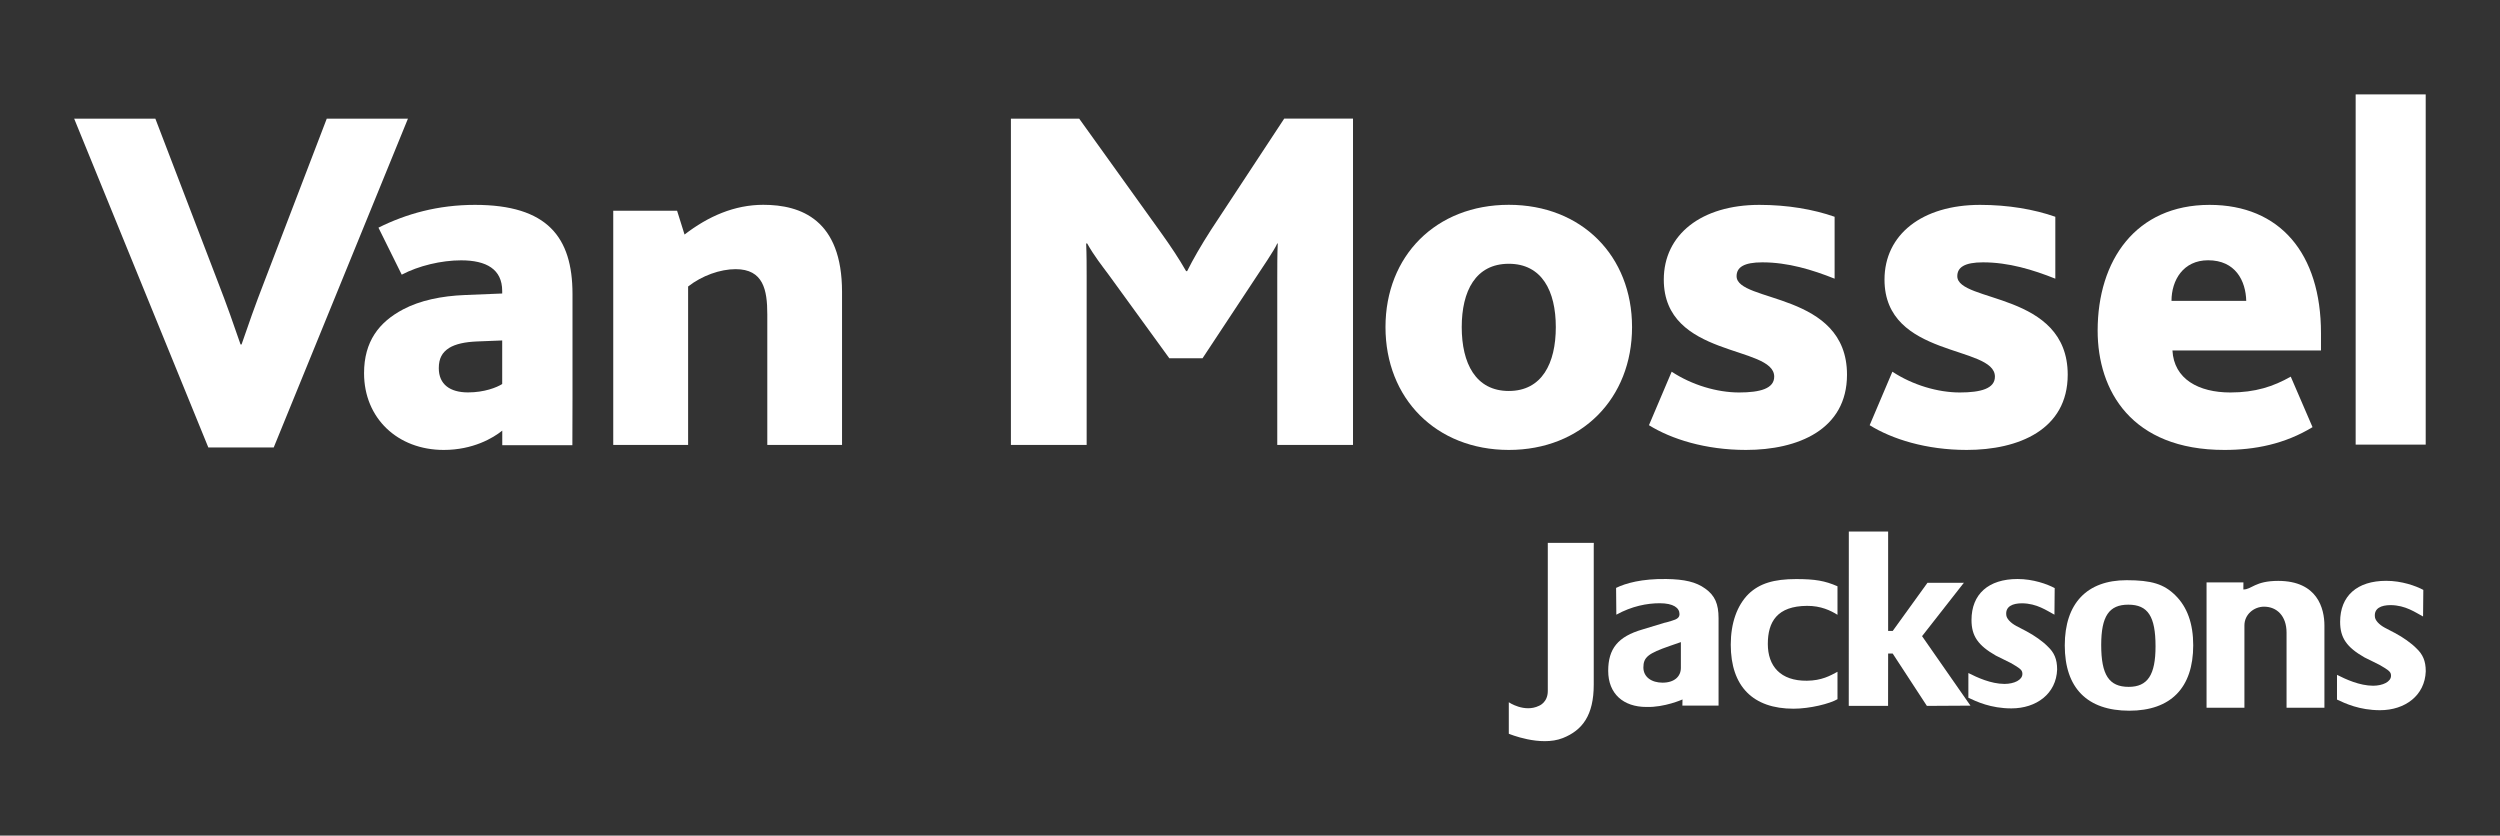 <?xml version="1.0" encoding="utf-8"?>
<!-- Generator: Adobe Illustrator 28.0.0, SVG Export Plug-In . SVG Version: 6.00 Build 0)  -->
<svg version="1.1" id="Layer_1" xmlns="http://www.w3.org/2000/svg" xmlns:xlink="http://www.w3.org/1999/xlink" x="0px" y="0px"
	 viewBox="0 0 399.39 133.49" style="enable-background:new 0 0 399.39 133.49;" xml:space="preserve">
<rect x="0" y="0" width="399.39" height="133.49" fill="#333333" stroke="none"/>
<style type="text/css">
	.st0{fill:#FFFFFF;}
</style>
<g>
	<g>
		<g>
			<path class="st0" d="M11.85,18.96h12.97l9.97,26.02c1.42,3.64,2.61,7.04,3.64,10.05h0.16c1.03-3.01,2.22-6.41,3.64-10.05
				l9.97-26.02h12.97L43.73,71.48H33.28L11.85,18.96z"/>
			<path class="st0" d="M97.97,33.67h10.2l1.19,3.8c3.8-2.93,7.99-4.75,12.58-4.75c6.01,0,12.58,2.37,12.58,13.92v24.44h-11.94V50.2
				c0-3.88-0.63-7.2-5.06-7.2c-2.45,0-5.38,1.03-7.59,2.77v25.31H97.97V33.67z"/>
			<path class="st0" d="M161.49,18.96h10.92l13.05,18.19c1.58,2.21,2.85,4.11,4.03,6.17h0.16c0.95-1.9,2.22-4.11,3.8-6.57
				l11.71-17.8h10.99v52.13h-12.1V44.51c0-1.9,0-4.04,0.08-5.62h-0.08c-0.47,1.11-2.61,4.19-3.48,5.54l-8.46,12.81h-5.3l-9.65-13.29
				c-1.11-1.5-2.37-3.08-3.48-5.06h-0.16c0.08,1.74,0.08,3.8,0.08,5.22v26.97h-12.1V18.96z"/>
			<path class="st0" d="M248.55,52.26c0-5.77-2.22-10.12-7.51-10.12c-5.3,0-7.52,4.35-7.52,10.12s2.22,10.2,7.52,10.2
				C246.34,62.46,248.55,58.03,248.55,52.26 M221.34,52.26c0-11.39,8.07-19.54,19.7-19.54c11.63,0,19.69,8.15,19.69,19.54
				s-8.07,19.62-19.69,19.62C229.41,71.87,221.34,63.65,221.34,52.26"/>
			<path class="st0" d="M267.06,59.38c3.24,2.14,7.28,3.32,10.76,3.32c3.4,0,5.62-0.63,5.62-2.53c0-5.06-17.64-2.93-17.64-15.5
				c0-7.2,6.01-11.94,15.27-11.94c4.51,0,8.62,0.71,12.02,1.9v9.89c-3.56-1.42-7.44-2.61-11.55-2.61c-2.93,0-4.11,0.79-4.11,2.21
				c0,4.27,17.64,2.45,17.64,15.74c0,8.78-7.83,12.02-16.14,12.02c-6.49,0-11.94-1.74-15.5-3.95L267.06,59.38z"/>
			<path class="st0" d="M302.32,59.38c3.24,2.14,7.28,3.32,10.76,3.32c3.4,0,5.62-0.63,5.62-2.53c0-5.06-17.64-2.93-17.64-15.5
				c0-7.2,6.01-11.94,15.27-11.94c4.51,0,8.62,0.71,12.02,1.9v9.89c-3.56-1.42-7.44-2.61-11.55-2.61c-2.93,0-4.11,0.79-4.11,2.21
				c0,4.27,17.64,2.45,17.64,15.74c0,8.78-7.83,12.02-16.14,12.02c-6.49,0-11.94-1.74-15.5-3.95L302.32,59.38z"/>
			<path class="st0" d="M358.85,48.07c-0.08-3.24-1.74-6.49-6.09-6.49c-3.96,0-5.85,3.16-5.85,6.49H358.85z M347.06,55.98
				c0.24,4.59,4.19,6.72,9.25,6.72c3.96,0,6.88-0.95,9.65-2.53l3.48,8.07c-4.43,2.69-9.18,3.64-14.08,3.64
				c-14.87,0-20.25-9.49-20.25-19.06c0-11.23,6.09-20.09,17.88-20.09c11.23,0,17.8,7.75,17.8,20.49v2.77H347.06z"/>
		</g>
		<rect x="376.33" y="15.08" class="st0" width="11.19" height="55.95"/>
		<g>
			<path class="st0" d="M76.19,54.55c-1.9,0.08-3.4,0.4-4.43,1.03c-1.11,0.71-1.66,1.66-1.66,3.24c0,2.61,1.82,3.87,4.67,3.87
				c2.61,0,4.59-0.79,5.46-1.34v-6.96L76.19,54.55z M80.23,68.8c-1.44,1.17-4.67,3.08-9.34,3.08c-7.36,0-12.73-5.06-12.73-12.26
				c0-5.06,2.37-8.15,6.25-10.2c2.69-1.42,6.09-2.14,9.89-2.29l5.93-0.24v-0.4c0-3.48-2.53-4.9-6.56-4.9c-3.16,0-6.8,0.87-9.49,2.29
				l-3.72-7.51c4.43-2.21,9.49-3.64,15.42-3.64c11.55,0,15.58,5.14,15.58,14.24v16.77c0,2.29-0.02,7.38-0.02,7.38h-11.2V68.8z"/>
		</g>
	</g>
	<g>
		<path class="st0" d="M247.26,86.73h6.98h0.38l-0.01,0.61v22.04c0,4.9-1.82,7.29-4.94,8.53c-3.6,1.43-8.63-0.69-8.63-0.69v-5.03
			c0,0,2.49,1.7,4.82,0.57c0,0,1.41-0.51,1.41-2.37V86.73z"/>
		<path class="st0" d="M258.18,93.92c1.51-0.74,4.09-1.48,8.03-1.42c2.9,0.04,4.74,0.47,6.21,1.53c1.54,1.1,2.13,2.43,2.13,4.73
			v13.96h-5.78l0.02-0.98c0,0-2.87,1.29-5.77,1.2c-3.67,0-6.1-2.1-6.1-5.77c0-3.56,1.58-5.48,5.47-6.61l3.49-1.06
			c0.11,0,0.48-0.12,1.14-0.31c0.95-0.27,1.29-0.55,1.29-1.09c0-0.98-0.96-1.73-3.16-1.73c-2.02,0-4.45,0.46-6.93,1.83L258.18,93.92
			z M268.53,102.58l-1.76,0.61c-3.46,1.2-4.23,1.8-4.23,3.44c0,1.53,1.31,2.43,3.06,2.43c1.89,0,2.93-0.99,2.93-2.36V102.58z"/>
		<path class="st0" d="M293.55,111.7c-1.22,0.72-4.42,1.52-7.02,1.52c-6.47,0-10.03-3.55-10.03-10.23c0-3.46,1.01-6.27,2.84-8.1
			c1.75-1.67,4.01-2.38,7.6-2.38c3.03,0,4.59,0.27,6.61,1.15v4.56c-1.09-0.68-2.64-1.44-4.85-1.43c-4.79,0.02-6.28,2.55-6.28,6.08
			s2,5.92,6.24,5.88c2.36-0.02,3.72-0.8,4.89-1.43V111.7z"/>
		<path class="st0" d="M313.74,93.1l-6.68,8.53l7.73,11.1l-6.96,0.04l-5.46-8.36h-0.73l-0.01,8.36h-6.28l0.01-27.86h6.28v15.89h0.73
			l5.55-7.69L313.74,93.1z"/>
		<path class="st0" d="M314.46,107.52c1.41,0.71,3.59,1.73,5.76,1.74c1.55,0,2.87-0.63,2.87-1.59c0-0.52-0.22-0.75-1.04-1.27
			l-0.81-0.48l-2.4-1.19c-2.85-1.63-3.88-3.14-3.88-5.68c0-4.13,2.7-6.55,7.36-6.55c2.49,0,4.73,0.81,5.93,1.45l-0.04,4.25
			c-1.22-0.64-2.79-1.8-5.18-1.82c-1.55,0-2.63,0.53-2.52,1.8c0,0.6,0.66,1.32,1.62,1.83l1.59,0.83c1.29,0.68,2.63,1.63,3.44,2.46
			c1,0.95,1.48,1.98,1.48,3.65c-0.13,3.86-3.29,6.22-7.31,6.22c-3.3,0-5.6-1.1-6.87-1.7V107.52z"/>
		<path class="st0" d="M329.86,103.11c0-6.72,3.54-10.42,9.88-10.42c3.99,0,5.97,0.62,7.79,2.42c1.9,1.87,2.85,4.53,2.85,7.97
			c0,6.79-3.57,10.46-10.23,10.46C333.43,113.53,329.86,109.9,329.86,103.11z M335.68,103.04c0,4.79,1.25,6.69,4.39,6.69
			c3.03,0,4.29-1.9,4.29-6.48c0-4.75-1.2-6.65-4.34-6.65C336.93,96.59,335.68,98.45,335.68,103.04z"/>
		<path class="st0" d="M358.39,94.17c1.33,0.02,1.82-1.37,5.56-1.37c6.29,0,7.39,4.42,7.39,7.14v13.13h-6.05v-12.01
			c0-2.66-1.56-4.14-3.59-4.14c-1.62,0-3.14,1.24-3.14,2.99v13.16h-6.05V93.04h5.89L358.39,94.17z"/>
		<path class="st0" d="M373.35,107.81c1.41,0.71,3.59,1.73,5.76,1.74c1.55,0,2.87-0.63,2.87-1.59c0-0.52-0.22-0.75-1.04-1.27
			l-0.81-0.48l-2.4-1.19c-2.85-1.63-3.88-3.14-3.88-5.68c0-4.13,2.7-6.55,7.36-6.55c2.49,0,4.73,0.81,5.93,1.45l-0.04,4.25
			c-1.22-0.64-2.79-1.8-5.18-1.82c-1.55,0-2.63,0.53-2.52,1.8c0,0.6,0.66,1.32,1.62,1.83l1.59,0.83c1.29,0.68,2.63,1.63,3.44,2.46
			c1,0.95,1.48,1.98,1.48,3.65c-0.13,3.86-3.29,6.22-7.31,6.22c-3.3,0-5.6-1.1-6.87-1.7V107.81z"/>
	</g>
</g>
</svg>

